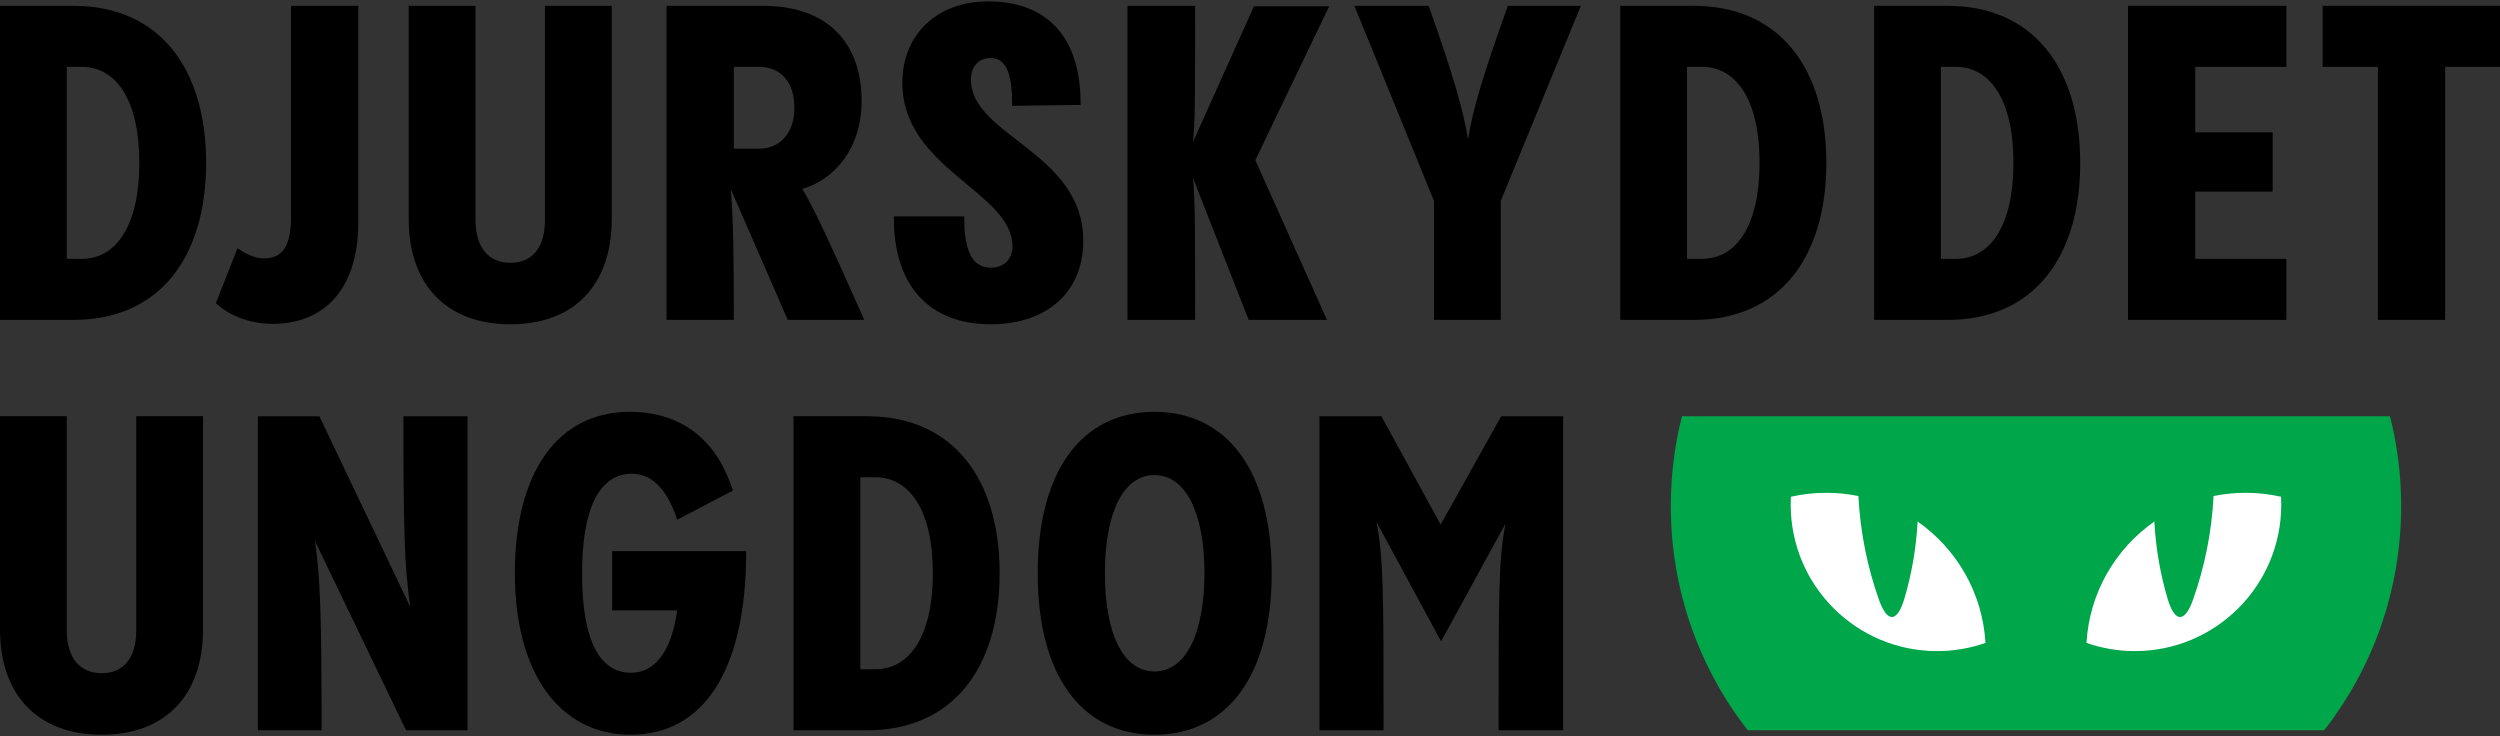 <?xml version="1.0" encoding="UTF-8"?><svg id="Lager_1" xmlns="http://www.w3.org/2000/svg" viewBox="0 0 1440 424"><rect x="0" y="0" width="1440" height="424" fill="#333333" stroke="none"/><defs><style>.cls-1{fill:#fff;}.cls-2{fill:#00a64a;}</style></defs><path class="cls-2" d="m968.81,239.75c-4.19,16.56-6.42,33.89-6.42,51.75,0,48.68,16.55,93.5,44.31,129.14h332.05c27.77-35.64,44.31-80.46,44.31-129.14,0-17.86-2.23-35.2-6.42-51.75h-407.82Z"/><path class="cls-1" d="m1104.55,300.4c-.83,15.54-3.48,30.57-7.77,44.89-4.07,13.38-9.79,13.51-14.49.2-6.7-18.85-10.78-38.93-11.85-59.77-5.96-1.22-12.13-1.87-18.45-1.87-7.02,0-13.85.79-20.42,2.28-.08,1.52-.12,3.04-.12,4.58,0,46.57,37.75,84.32,84.32,84.32,9.77,0,19.14-1.67,27.86-4.72-1.66-28.94-16.73-54.27-39.08-69.91Z"/><path class="cls-1" d="m1313.88,286.13c-6.57-1.49-13.4-2.28-20.42-2.28-6.32,0-12.49.65-18.45,1.87-1.06,20.85-5.15,40.92-11.85,59.77-4.7,13.31-10.43,13.18-14.49-.2-4.29-14.32-6.94-29.36-7.77-44.89-22.35,15.64-37.42,40.98-39.08,69.91,8.72,3.05,18.1,4.72,27.86,4.72,46.57,0,84.32-37.75,84.32-84.32,0-1.54-.04-3.06-.12-4.58Z"/><path d="m0,184.25V3.36h42.29c49.68,0,76.43,36.18,76.43,90.45s-26.75,90.45-76.43,90.45H0Zm38.47-35.16h8.66c19.62,0,33.12-18.85,33.12-55.29s-13.5-55.29-33.12-55.29h-8.66v110.57Z"/><path d="m136.82,142.98c4.33,3.06,9.94,5.86,15.03,5.86,11.72,0,15.8-8.15,15.8-24.71V3.36h38.73v124.59c0,39.24-20.13,58.6-49.43,58.6-17.58,0-29.55-8.66-32.61-11.97l12.48-31.59Z"/><path d="m235.42,126.16V3.36h38.47v123.31c0,16.05,7.64,24.71,20.13,24.71s19.87-8.66,19.87-24.71V3.36h38.47v122.8c0,38.22-21.91,60.64-58.34,60.64s-58.6-22.42-58.6-60.64Z"/><path d="m453.76,184.25l-32.87-75.41c1.53,17.32,1.78,37.71,1.78,75.41h-38.73V3.36h55.8c36.18,0,56.56,20.64,56.56,54.78,0,27.01-15.29,45.1-34.14,50.7,6.37,10.45,16.05,31.34,35.67,75.41h-44.08Zm-31.08-98.6h14.52c12.99,0,20.38-10.19,20.38-23.44,0-14.52-7.39-23.69-20.38-23.69h-14.52v47.13Z"/><path d="m514.91,124.63h40.51c-.25,21.66,5.61,29.56,15.29,29.56,8.66,0,12.48-6.12,12.48-12.23,0-31.59-63.44-44.59-63.44-94.27,0-27.52,19.62-46.88,49.43-46.88,33.38,0,53.5,19.87,53.25,59.62l-39.49.51c.25-20.64-4.33-27.52-12.48-27.52-7.13,0-11.21,5.35-11.21,12.48,0,32.36,64.71,41.78,64.71,92.74,0,30.06-21.4,48.15-53.25,48.15-36.43,0-56.31-23.44-55.8-62.17Z"/><path d="m765.61,3.61l-42.55,88.66,41.27,91.98h-45.1l-32.1-81.78c1.27,12.49,1.27,28.03,1.27,81.78h-38.98V3.36h38.98c0,52.99,0,67.77-1.27,78.47L722.29,3.61h43.31Z"/><path d="m910.57,3.36l-46.12,112.36v68.54h-38.47v-68.54L780.13,3.36h42.8c13.76,38.98,19.87,59.62,22.67,76.94,2.8-18.09,9.43-39.24,22.93-76.94h42.04Z"/><path d="m933.25,184.25V3.36h42.29c49.68,0,76.43,36.18,76.43,90.45s-26.75,90.45-76.43,90.45h-42.29Zm38.47-35.16h8.66c19.62,0,33.12-18.85,33.12-55.29s-13.5-55.29-33.12-55.29h-8.66v110.57Z"/><path d="m1079.49,184.25V3.36h42.29c49.68,0,76.43,36.18,76.43,90.45s-26.75,90.45-76.43,90.45h-42.29Zm38.47-35.16h8.66c19.62,0,33.12-18.85,33.12-55.29s-13.5-55.29-33.12-55.29h-8.66v110.57Z"/><path d="m1316.94,38.52h-52.48v37.71h44.59v34.14h-44.59v38.73h52.48v35.16h-91.21V3.36h91.21v35.16Z"/><path d="m1369.68,184.25V38.52h-31.85V3.36h102.17v35.16h-31.59v145.73h-38.73Z"/><path d="m0,362.55v-122.8h38.47v123.31c0,16.05,7.64,24.71,20.13,24.71s19.87-8.66,19.87-24.71v-123.31h38.47v122.8c0,38.22-21.91,60.64-58.34,60.64S0,400.77,0,362.55Z"/><path d="m269.3,239.75v180.89h-35.41l-52.48-109.05c3.31,21.91,3.82,48.41,3.82,109.05h-36.69v-180.89h35.41l52.48,110.07c-3.57-21.91-4.08-48.66-4.08-110.07h36.94Z"/><path d="m352.61,317.46h77.2c0,70.57-25.73,105.73-66.5,105.73s-66.75-35.16-66.75-93,24.46-92.99,66.24-92.99c24.97,0,48.66,11.72,59.36,45.35l-32.1,16.82c-5.86-18.09-15.03-26.5-25.99-26.5-18.6,0-28.79,19.36-28.79,57.58s9.94,57.07,28.28,57.07c13.25,0,23.18-11.72,26.5-35.92h-37.45v-34.14Z"/><path d="m457.07,420.64v-180.89h42.29c49.68,0,76.43,36.18,76.43,90.45s-26.75,90.45-76.43,90.45h-42.29Zm38.47-35.16h8.66c19.62,0,33.12-18.85,33.12-55.29s-13.5-55.29-33.12-55.29h-8.66v110.57Z"/><path d="m597.71,330.2c0-59.11,25.48-92.99,67.26-92.99s67.52,33.89,67.52,92.99-25.73,93-67.52,93-67.26-33.89-67.26-93Zm96.05,0c0-35.16-10.96-56.56-28.79-56.56s-28.54,21.4-28.54,56.56,10.7,56.56,28.54,56.56,28.79-21.4,28.79-56.56Z"/><path d="m864.71,239.75h35.67v180.89h-37.2c0-77.45,0-99.87,4.08-119.24l-37.2,68.03-37.2-68.79c4.08,21.15,4.08,42.04,4.08,120h-36.94v-180.89h35.67l34.14,62.42,34.9-62.42Z"/></svg>